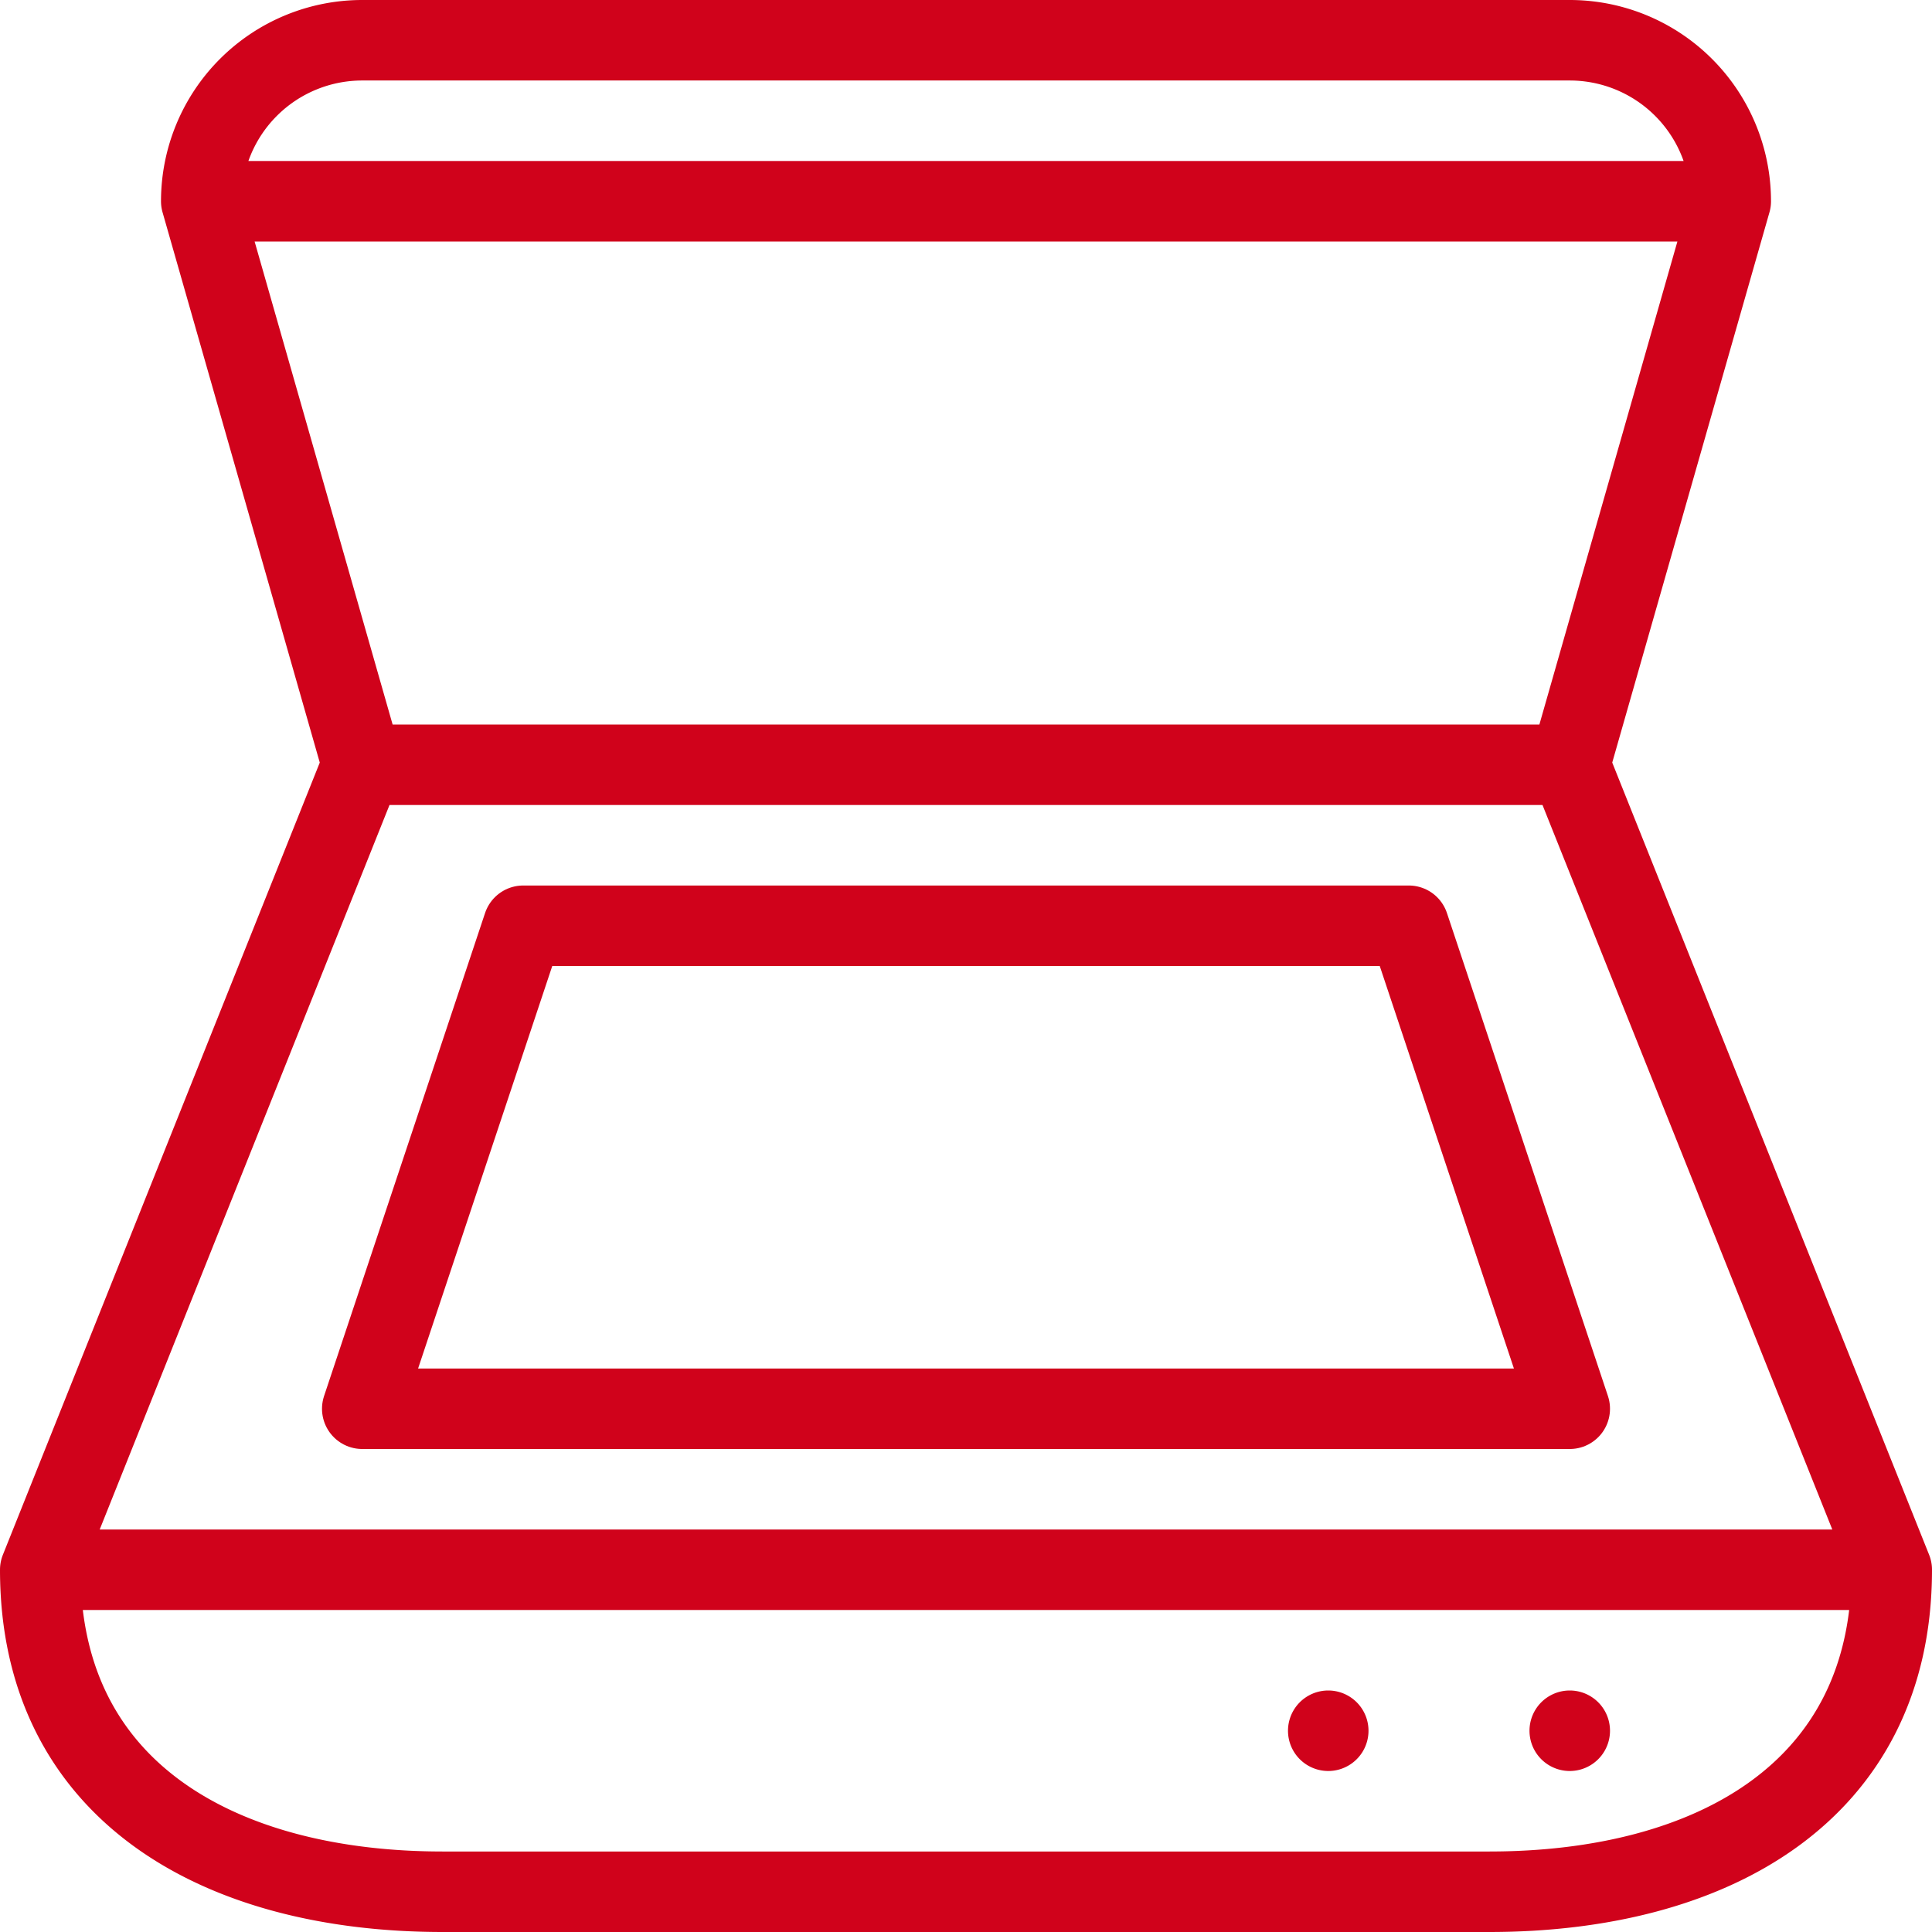 <svg xmlns="http://www.w3.org/2000/svg" viewBox="0 0 24 24"><g fill="none" fill-rule="evenodd"><path fill="#D0021B" d="M16.5 21a.5.5 0 1 0 0 1 .5.5 0 0 0 0-1m3 0a.5.5 0 1 0 0 1 .5.5 0 0 0 0-1"/><path stroke="#D0021B" stroke-linecap="round" stroke-linejoin="round" d="M23.5 19.5c0 2.762-2.238 4-5 4h-13c-2.762 0-5-1.238-5-4h23zm-23 0l4-10h15l4 10m-2-17h-19l2 7h15zm-19 0a2 2 0 0 1 2-2h15a2 2 0 0 1 2 2h-19z"/><path stroke="#D0021B" stroke-linecap="round" stroke-linejoin="round" d="M17.5 11.5h-11l-2 6h15z"/></g></svg>
